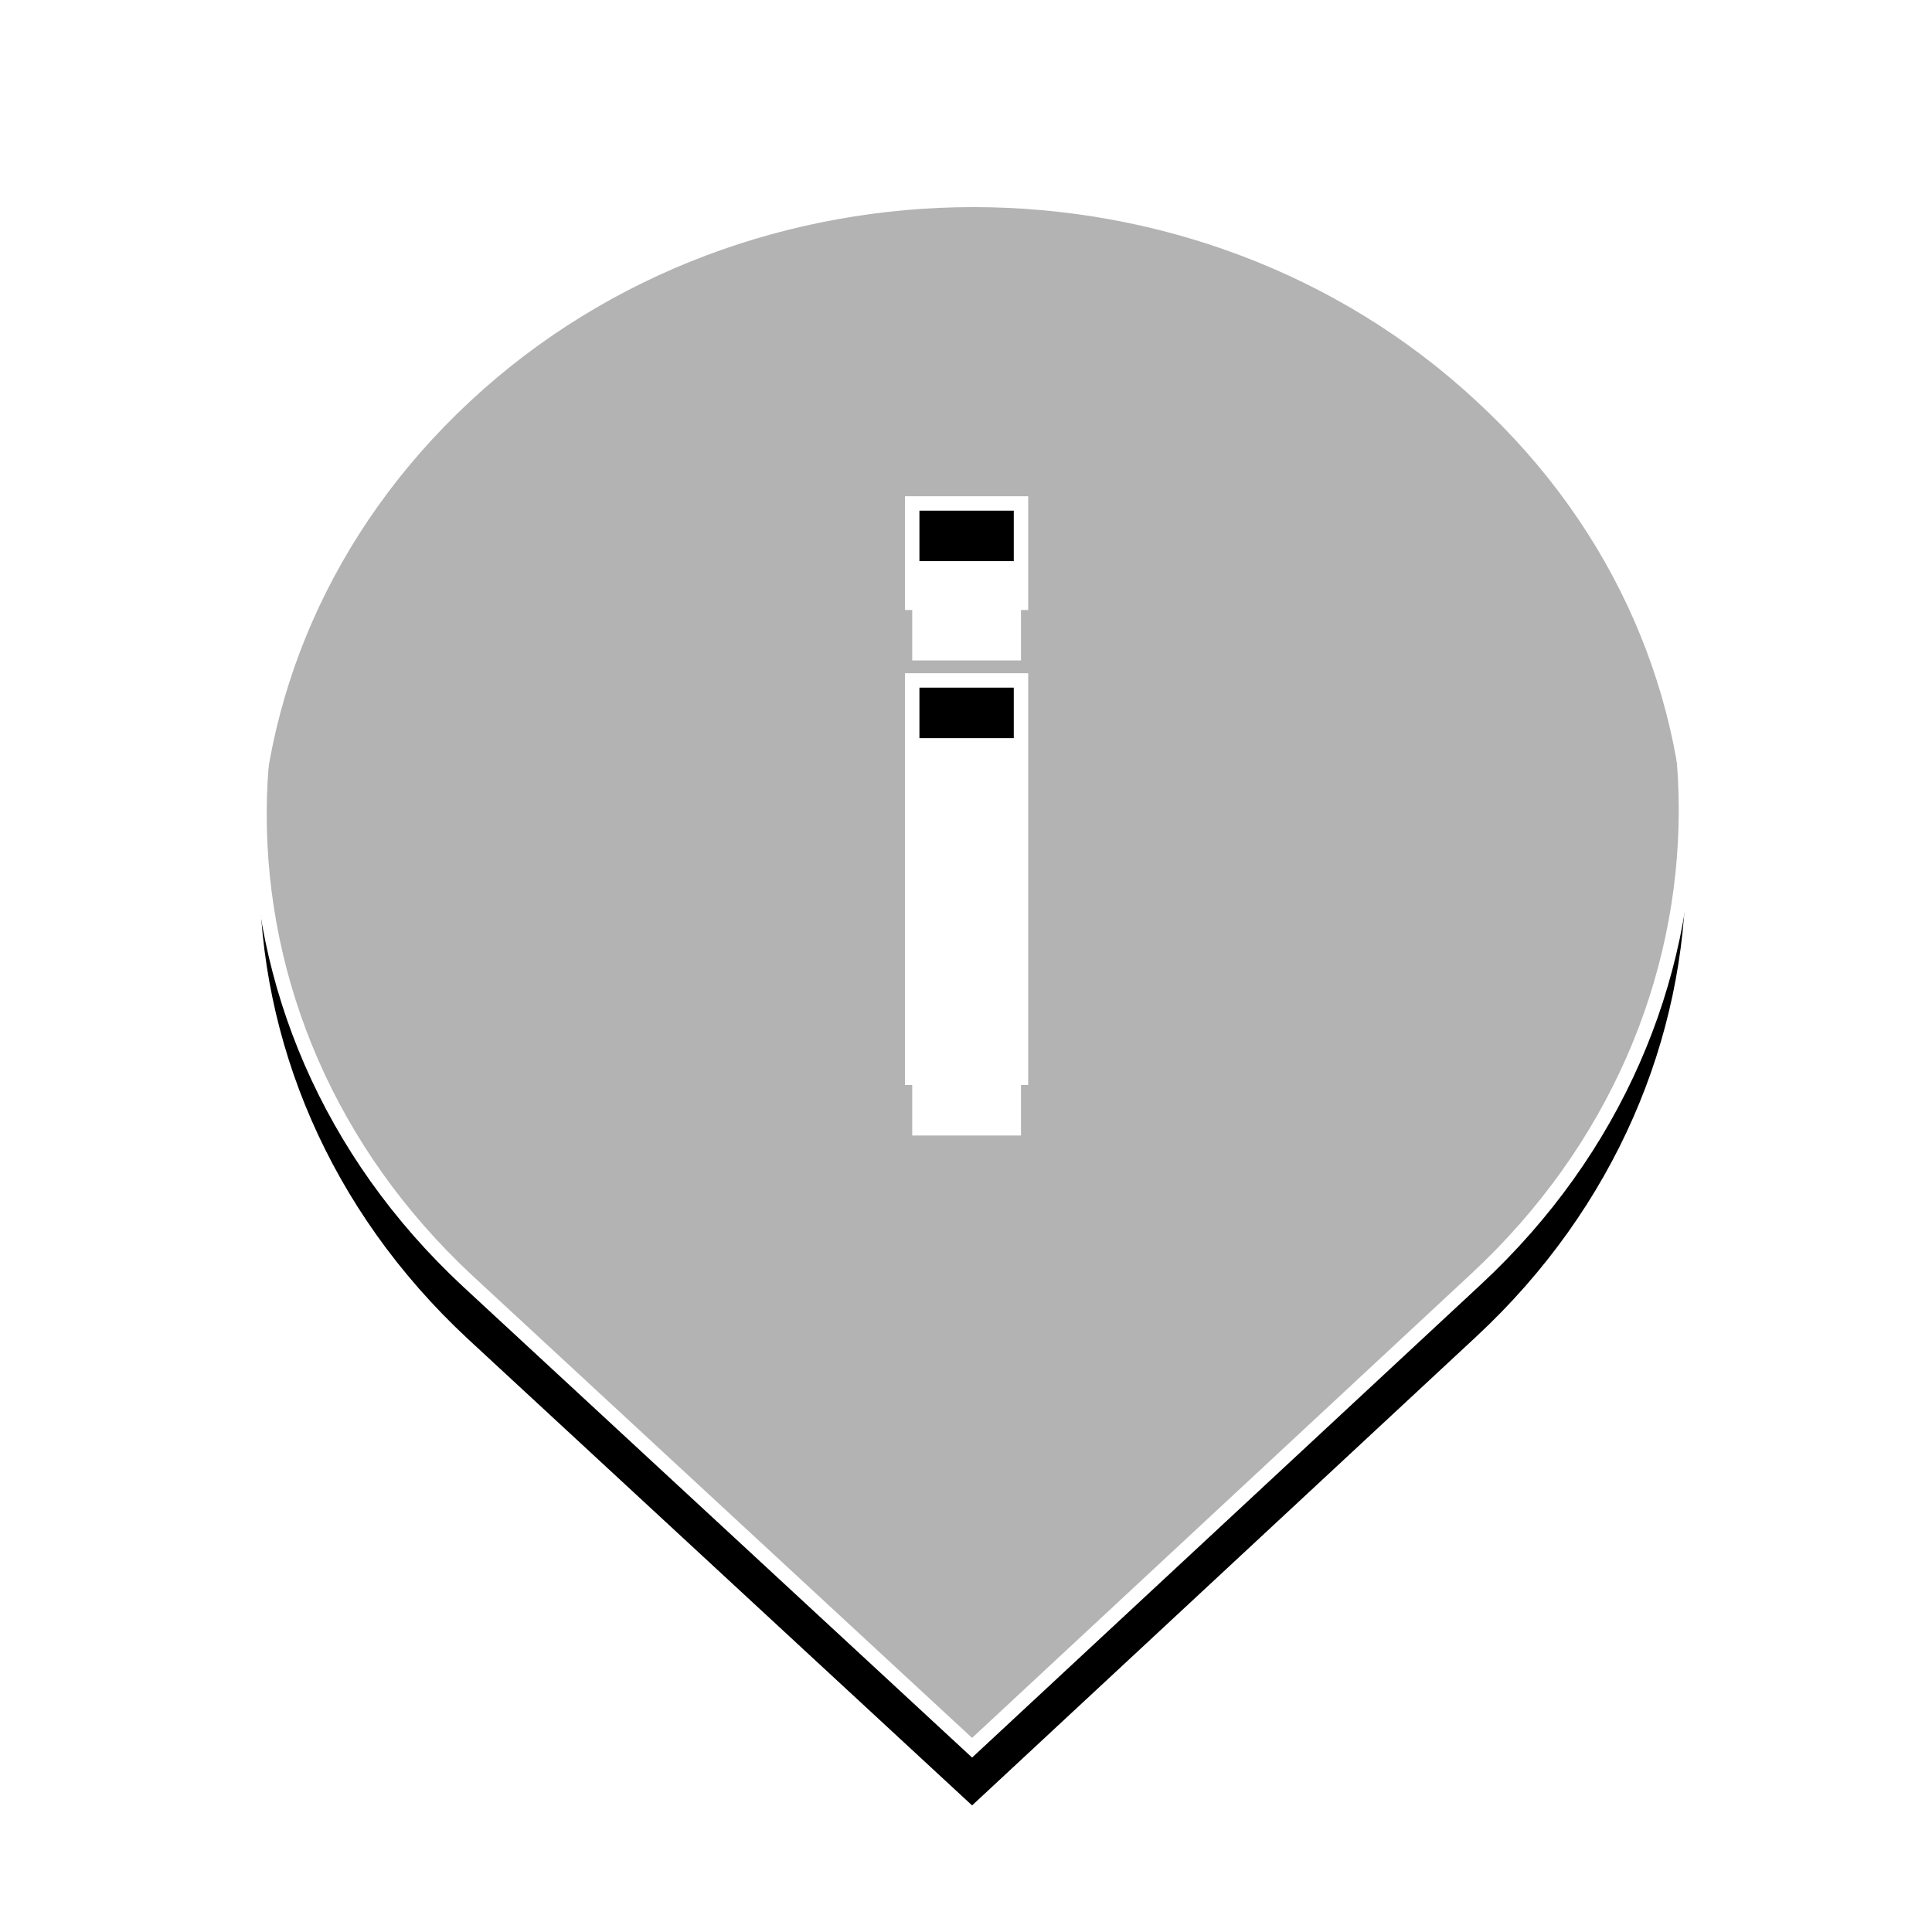 <?xml version="1.0" encoding="UTF-8"?>
<svg width="67px" height="67px" viewBox="0 0 67 67" version="1.1" xmlns="http://www.w3.org/2000/svg" xmlns:xlink="http://www.w3.org/1999/xlink">
    <!-- Generator: Sketch 41.2 (35397) - http://www.bohemiancoding.com/sketch -->
    <title>textf</title>
    <desc>Created with Sketch.</desc>
    <defs>
        <path d="M42.2,6.727 C32.553,-2.242 16.957,-2.242 7.312,6.727 C-2.423,15.779 -2.423,30.28 7.224,39.249 L24.711,55.428 L42.2,39.166 C51.845,30.197 51.935,15.696 42.2,6.727 Z M22.635,18.415 L26.407,18.415 L26.407,32.196 L22.635,32.196 L22.635,18.415 Z M22.635,12.277 L26.407,12.277 L26.407,15.722 L22.635,15.722 L22.635,12.277 Z" id="path-1"></path>
        <filter x="-50%" y="-50%" width="200%" height="200%" filterUnits="objectBoundingBox" id="filter-2">
            <feMorphology radius="0.25" operator="dilate" in="SourceAlpha" result="shadowSpreadOuter1"></feMorphology>
            <feOffset dx="0" dy="2" in="shadowSpreadOuter1" result="shadowOffsetOuter1"></feOffset>
            <feGaussianBlur stdDeviation="2" in="shadowOffsetOuter1" result="shadowBlurOuter1"></feGaussianBlur>
            <feComposite in="shadowBlurOuter1" in2="SourceAlpha" operator="out" result="shadowBlurOuter1"></feComposite>
            <feColorMatrix values="0 0 0 0 0   0 0 0 0 0   0 0 0 0 0  0 0 0 0.5 0" type="matrix" in="shadowBlurOuter1"></feColorMatrix>
        </filter>
    </defs>
    <g id="Symbols" stroke="none" stroke-width="1" fill="none" fill-rule="evenodd">
        <g id="textf">
            <g id="Info" transform="translate(9, 5)">
                <g id="Group-3" transform="translate(0, 0.182)">
                    <g id="Combined-Shape">
                        <use fill="black" fill-opacity="1" filter="url(#filter-2)" xlink:href="#path-1"></use>
                        <use stroke="#FFFFFF" stroke-width="0.5" fill-opacity="0.7" fill="#FFFFFF" fill-rule="evenodd" xlink:href="#path-1"></use>
                    </g>
                    <g id="Group" transform="translate(22.635, 13.154)"></g>
                </g>
            </g>
        </g>
    </g>
</svg>
